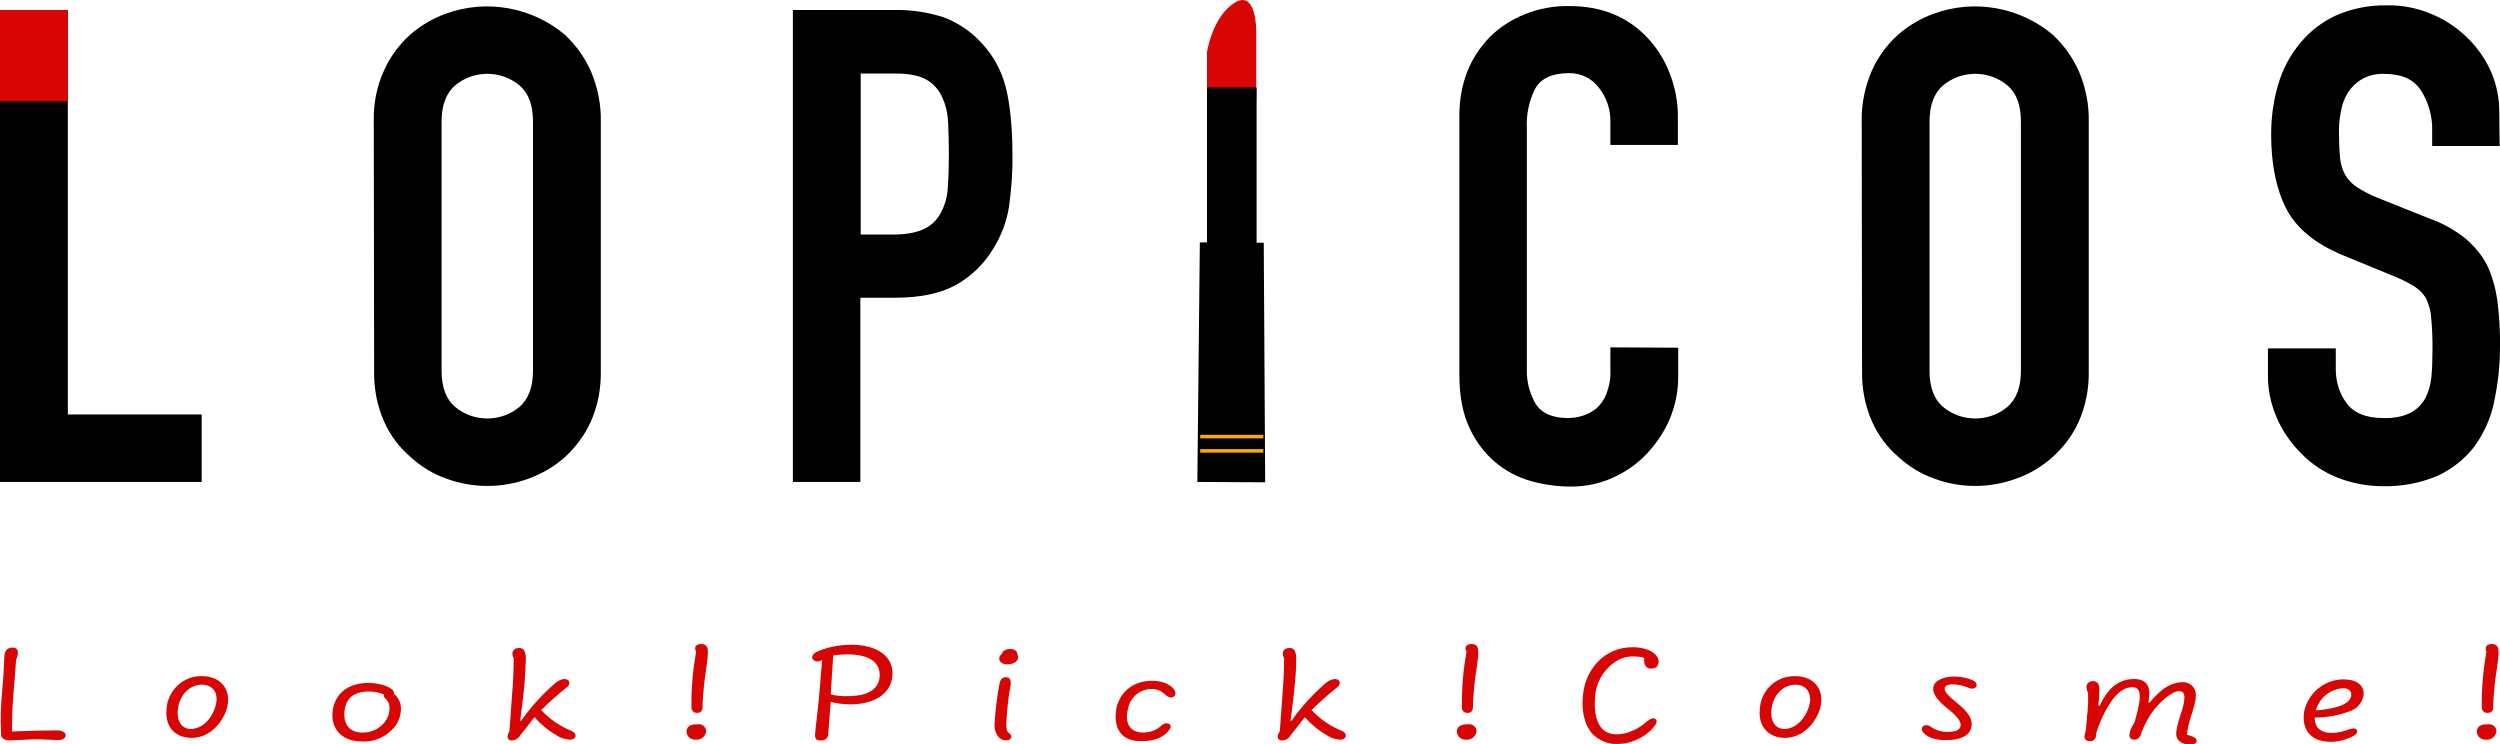 <?xml version="1.0" encoding="utf-8"?>
<!-- Generator: Adobe Illustrator 22.0.1, SVG Export Plug-In . SVG Version: 6.00 Build 0)  -->
<svg version="1.1" id="レイヤー_1" xmlns="http://www.w3.org/2000/svg" xmlns:xlink="http://www.w3.org/1999/xlink" x="0px"
	 y="0px" viewBox="0 0 700.3 208.4" style="enable-background:new 0 0 700.3 208.4;" xml:space="preserve">
<style type="text/css">
	.st0{fill:#D80505;}
	.st1{fill:none;stroke:#FBA900;stroke-width:0.99;stroke-miterlimit:10;}
</style>
<title>アートボード 5 のコピー</title>
<path class="st0" d="M0.3,205.8c-0.2-4-0.1-8.1,0.3-12.1c0.3-3.4,0.5-6.3,0.6-9.4c0-1.7,0.6-2.9,2.3-2.9c2.2,0,1.5,2.3,1,3.5
	c-0.2,3-0.4,5.7-0.7,9c-0.3,3.7-0.5,7.3-0.4,11c4.6-0.2,10.1-0.3,12.5-0.3c1.3,0,2.5,0.4,2.5,1.4c0,0.8-0.9,1.3-2.1,1.3
	c-1.7,0-3.8-0.2-5.9-0.2c-2.7,0-6.1,0.3-8,0.3C1.3,207.3,0.3,206.8,0.3,205.8z"/>
<path class="st0" d="M46.6,199.7c0-0.9,0.1-1.8,0.3-2.8c1.1-4.4,5-7.6,9.6-7.5c4.8,0,7.4,2.9,7.4,6.6c0,1.5-0.4,2.9-1,4.2
	c-1.8,3.7-5.1,6.5-9.3,6.5C49,206.6,46.6,203.7,46.6,199.7z M59.9,199.1c1.9-4.4,0.1-7.3-3.4-7.3c-3.1,0-5.8,2.5-6.5,5.9
	c-0.9,3.9,0.8,6.5,3.4,6.5S58.5,202.4,59.9,199.1L59.9,199.1z"/>
<path class="st0" d="M93.1,200.3c0-0.6,0.1-1.3,0.2-1.9c0.8-4.1,4.2-7.1,9.9-7.1c2.4,0,5.3,0.7,6.6,1.8c0.4,0.3,0.6,0.8,0.6,1.3
	c1.3,1.1,2,2.7,1.9,4.3c0,1.5-0.5,3-1.3,4.3c-2.2,3.1-5.8,4.9-9.6,4.7C96.1,207.7,93.1,204.6,93.1,200.3z M108.4,201.3
	c0.5-0.9,0.7-1.8,0.7-2.8c0.1-1-0.3-2-1-2.7c-0.4-0.3-0.7-0.8-0.6-1.3c-1.3-0.5-2.7-0.8-4.1-0.8c-4.4,0-6.3,2-6.8,4.8
	c-0.6,3.5,0.6,6.7,4.9,6.7C104.4,205.3,107,203.8,108.4,201.3L108.4,201.3z"/>
<path class="st0" d="M142.7,204.9l0.8-11.1c0.2-2.2,0.4-5.7,0.4-9.4c-0.8-1.4-0.3-2.9,1.5-2.9c1.1,0,1.9,0.6,1.9,3.1
	c-0.1,2.5-0.2,5.7-0.6,9.2c-0.3,2.5-0.6,5.4-1,8.1h0.3c1-1.5,2.2-3,3.4-4.4c1.9-2.2,4-4.3,6.2-6.2c0.7-0.6,1.6-1,2.5-1.1
	c1.5,0,1.9,1.4,0.7,2.3c-2.5,2-4.9,4.1-7.2,6.4c2.3,2.5,5.2,4.5,8.4,5.8c1.8,0.7,1.6,2.5-0.4,2.5c-1.4-0.1-2.7-0.5-3.8-1.3
	c-2.3-1.3-4.3-3-6.1-5c-1.3,1.7-2.7,3.5-4,5.1c-0.4,0.8-1.2,1.3-2.1,1.4C141.9,207.6,141.9,205.9,142.7,204.9z"/>
<path class="st0" d="M192.3,204.9c0-1.4,1.3-2,2.6-2c0.2,0,0.3,0,0.5,0c1.1-0.2,2.2,0.5,2.4,1.7c0,0.1,0,0.2,0,0.3
	c-0.2,1.4-1.4,2.4-2.8,2.3c-1.4,0.1-2.6-0.8-2.7-2.2C192.3,204.9,192.3,204.9,192.3,204.9z M193.7,198.2c-0.1-5.3,0.4-10.5,1.3-15.7
	c-0.2-0.3-0.2-0.5-0.3-0.8c0-0.7,0.5-1.3,1.7-1.3c1.5,0,1.9,0.9,1.9,2.2c0,2.6-0.8,6.1-1.1,9.4c-0.2,2.1-0.4,4.3-0.4,6.1
	c0,1.1-0.6,1.6-1.6,1.6C194.4,199.7,193.7,199.1,193.7,198.2C193.7,198.3,193.7,198.2,193.7,198.2z"/>
<path class="st0" d="M228.3,206c0-1.1,1-8.6,1.3-12.7c0.2-2.9,0.5-5.7,0.7-8.5c-0.9,0.9-2.8,0.5-2.8-0.7c0.1-0.6,0.4-1,0.9-1.3
	c2.6-1.4,6.8-2.2,10-2.2c6.5,0,11.9,2.7,11.6,8.5c-0.3,5.5-5.5,8.2-11.8,8.2c-1.8,0-3.7-0.2-5.5-0.7l-0.7,9.1c0,0.9-0.8,1.7-1.7,1.7
	c-0.1,0-0.1,0-0.2,0C228.9,207.6,228.3,207,228.3,206z M246.4,189.6c0.3-4-2.8-6.3-9.1-6.3c-1.3,0-2.6,0.1-3.9,0.3l-0.7,10.9
	c1.6,0.4,3.2,0.6,4.9,0.5C242.7,195,246.1,193.3,246.4,189.6L246.4,189.6z"/>
<path class="st0" d="M279.5,206.2c-0.7-1-1-2.2-0.9-3.4c0.2-3.8,0.7-7.7,1.4-11.4c0.3-1.4,1.1-1.7,1.7-1.7c1,0,1.6,0.4,1.4,2.2
	c-0.7,3.5-1,7.1-1.2,10.7c0,1.7,0.1,2.2,0.6,2.6s0.8,0.7,0.8,1.1c0,0.6-0.6,1.1-1.5,1.1C280.9,207.4,280.1,207,279.5,206.2z
	 M279.9,184.5c0-0.5,0.3-1,0.7-1.3c0.3-1,1.3-1.4,2.5-1.4s1.9,0.7,1.9,1.5c0.1,0.2,0.2,0.5,0.2,0.8c0,1.2-1.4,2-3,2
	S279.9,185.3,279.9,184.5L279.9,184.5z"/>
<path class="st0" d="M312.5,200.8c0-0.8,0.1-1.5,0.2-2.3c1.1-5,5-7.8,10.1-7.8c3.6,0,5.8,1.6,6.4,3c0.2,0.6,0,1.2-0.5,1.5
	c-0.7,0.4-1.3,0.2-2.3-0.6c-1-1.1-2.4-1.6-3.9-1.6c-2.9,0-5.5,2-6.3,4.7c-1.5,4.8,0.3,7.5,4,7.5c2,0,3.9-0.7,5.3-2.1
	c0.5-0.5,1.2-0.6,1.8-0.4c0.6,0.2,1,0.8,0.2,1.8c-1.5,2.1-4.3,3.1-7.5,3.1C314.3,207.8,312.5,204.3,312.5,200.8z"/>
<path class="st0" d="M358.5,204.9l0.8-11.1c0.2-2.2,0.4-5.7,0.4-9.4c-0.8-1.4-0.3-2.9,1.5-2.9c1.1,0,1.9,0.6,1.9,3.1
	s-0.2,5.7-0.6,9.2c-0.3,2.5-0.6,5.4-1,8.1h0.3c1-1.5,2.2-3,3.4-4.4c1.9-2.2,4-4.3,6.2-6.2c0.7-0.6,1.6-1,2.5-1.1
	c1.5,0,1.9,1.4,0.7,2.3c-2.5,2-4.9,4.1-7.2,6.4c2.3,2.5,5.2,4.5,8.4,5.8c1.8,0.7,1.5,2.5-0.4,2.5c-1.4-0.1-2.7-0.5-3.8-1.3
	c-2.3-1.3-4.3-3-6.1-5c-1.3,1.7-2.7,3.5-4,5.1c-0.4,0.8-1.2,1.3-2.1,1.4C357.6,207.6,357.6,205.9,358.5,204.9z"/>
<path class="st0" d="M408.1,204.9c0-1.4,1.3-2,2.6-2c0.2,0,0.3,0,0.5,0c1.1-0.2,2.2,0.5,2.4,1.7c0,0.1,0,0.2,0,0.3
	c-0.2,1.4-1.4,2.4-2.8,2.3c-1.4,0.1-2.6-0.8-2.7-2.2C408.1,204.9,408.1,204.9,408.1,204.9z M409.5,198.2c-0.1-5.3,0.4-10.5,1.3-15.7
	c-0.2-0.3-0.2-0.5-0.3-0.8c0-0.7,0.5-1.3,1.7-1.3c1.5,0,1.9,0.9,1.9,2.2c0,2.6-0.8,6.1-1.1,9.4c-0.2,2.1-0.4,4.3-0.4,6.1
	c0,1.1-0.6,1.6-1.6,1.6C410.2,199.7,409.5,199.1,409.5,198.2C409.5,198.3,409.4,198.2,409.5,198.2L409.5,198.2z"/>
<path class="st0" d="M445.9,205.4c-1.7-2-2.6-5-2.6-8.4c0-1.2,0.1-2.4,0.3-3.6c1-6,5.8-12.1,13.7-12.1c3.1,0,5.6,0.9,6.8,2.5
	c0.8,1.1,0.7,2.7-0.5,3.3c-1,0.4-3.4,0.5-3-2.8c-0.9-0.3-1.9-0.4-2.9-0.4c-2-0.1-4,0.5-5.7,1.8c-3.1,2.3-5,5.8-5.2,9.6
	c-0.4,4.7,0.6,10.4,5.9,10.4c1.5,0,3-0.3,4.3-0.9c1.4-0.5,2.7-1.3,3.8-2.3c1.4-1.1,2.3-1.6,2.9-1.1c0.5,0.3,0.5,0.9-0.1,1.8
	c-1.3,1.8-3.1,3.1-5.1,4c-1.7,0.8-3.6,1.2-5.5,1.2C450.4,208.5,447.8,207.4,445.9,205.4z"/>
<path class="st0" d="M492.9,199.7c0-0.9,0.1-1.8,0.3-2.8c1-4.4,5-7.6,9.6-7.5c4.8,0,7.4,2.9,7.4,6.6c0,1.5-0.4,2.9-1,4.2
	c-1.8,3.7-5.1,6.5-9.3,6.5C495.4,206.6,492.9,203.7,492.9,199.7z M506.3,199.1c1.9-4.4,0-7.3-3.4-7.3c-3.1,0-5.8,2.5-6.5,5.9
	c-0.9,3.9,0.8,6.5,3.4,6.5S504.8,202.4,506.3,199.1L506.3,199.1z"/>
<path class="st0" d="M538.5,204.8c-0.3-0.4-0.2-1.1,0.2-1.4c0,0,0.1,0,0.1-0.1c0.7-0.3,1.5-0.2,2.1,0.3c1.4,1,3.1,1.5,4.8,1.4
	c1.9,0,3-0.4,3.4-1.3c0.6-1.6-1.3-3.4-3.4-5.1c-2.6-2.1-4.8-4.3-4-6.6c0.6-1.6,3.1-2.5,5.8-2.5c1.8,0,3.6,0.4,5.2,1.1
	c2,1.1,0.7,2.9-1.2,2.1c-1.4-0.6-3-1-4.6-1c-0.7,0-1.8,0.1-2.1,0.9c-0.4,1.1,1.1,2.4,3.5,4.4c2.8,2.2,4.8,4.7,3.7,7.4
	c-0.8,2-3.4,2.9-6.6,2.9C542.5,207.5,539.4,206.5,538.5,204.8z"/>
<path class="st0" d="M609.6,205.3c0.2-2.8,1.7-6,2.1-8.2s0.3-3.5-1.3-3.5c-2,0-5.7,3.2-7.8,6.3c-1.1,1.7-2,3.4-2.7,5.2
	c-0.3,1.5-1.1,2.1-2,2.1c-2.1,0-1.6-2.4,0-4.8c1.9-6.5,2.3-9.9-0.6-9.9c-1.9,0-3.9,1.1-5.9,4c-1.9,2.8-3.3,5.9-4.3,9.2
	c0.2,0.9-0.4,1.7-1.2,1.9c-0.2,0-0.4,0-0.5,0c-0.8,0-2.1-0.4-1.2-2.6c0.2-1.1,0.3-2.6,0.4-4.2c0.3-2.2,0.4-4.5,0.3-6.7
	c-1.1-2.2,0-3.3,1.4-3.3c0.9,0,1.8,0.4,1.8,2.5c0,1.3-0.1,2.7-0.3,4.3l0.4,0.1c0.6-1.4,1.4-2.8,2.4-4c1.7-2.2,4.3-3.5,7.1-3.5
	c3.8,0,5,2.3,4.1,6.5l0.4,0.1c0.9-1.2,2-2.3,3.2-3.3c1.6-1.4,3.6-2.3,5.8-2.4c2-0.2,3.8,1.3,3.9,3.3c0,0.2,0,0.4,0,0.6
	c0,0.5-0.1,1.1-0.2,1.6c-0.6,3-1.9,5.4-2.3,9.2c1.8,0.5,3,1,2.7,2c-0.2,0.5-0.8,0.8-2.2,0.8C611.5,208.4,609.5,207.7,609.6,205.3z"
	/>
<path class="st0" d="M645.3,201c0-0.9,0.1-1.8,0.4-2.7c1.5-4.8,5.9-8,10.8-8c3.5,0,6.2,1.7,5.5,4.9c-0.5,1.9-1.9,3.4-3.7,4
	c-3.2,1.2-6.5,1.8-9.9,1.8c0,2.6,1.4,4.3,4.8,4.3c1.7,0,3.3-0.4,4.8-1c1.2-0.4,1.9-0.3,2.2,0.2s0,1.1-1,1.7c-2,1-4.1,1.6-6.3,1.6
	C647.4,207.8,645.3,204.6,645.3,201z M658.6,195c0.2-1.3-0.5-2.2-2.3-2.2c-3.6,0.2-6.6,2.7-7.6,6.2C655.2,198.5,658.2,197,658.6,195
	z"/>
<path class="st0" d="M693.8,204.9c0-1.4,1.3-2,2.6-2c0.2,0,0.3,0,0.5,0c1.1-0.2,2.2,0.5,2.4,1.7c0,0.1,0,0.2,0,0.3
	c-0.2,1.4-1.4,2.4-2.8,2.3c-1.4,0.1-2.6-0.8-2.7-2.2C693.8,204.9,693.8,204.9,693.8,204.9z M695.2,198.2c-0.1-5.3,0.4-10.5,1.3-15.7
	c-0.2-0.3-0.2-0.5-0.2-0.8c0-0.7,0.5-1.3,1.7-1.3c1.5,0,1.9,0.9,1.9,2.2c0,2.6-0.8,6.1-1.1,9.4c-0.2,2.1-0.4,4.3-0.4,6.1
	c0,1.1-0.6,1.6-1.6,1.6C695.9,199.7,695.2,199.1,695.2,198.2C695.2,198.2,695.2,198.2,695.2,198.2z"/>
<path class="st0" d="M338.1,14.6c0,0,1.5-9.9,7.7-13.8s6.1,7.9,6.1,7.9v19.8h-13.8V14.6z"/>
<path d="M0,135V2.8h19v113.3h37.5V135H0z"/>
<path d="M104.7,34c-0.1-4.9,0.8-9.7,2.8-14.1c1.7-3.9,4.3-7.4,7.4-10.2c3-2.6,6.4-4.6,10.1-5.9c11.3-4.1,24-1.8,33.2,5.9
	c3.1,2.9,5.6,6.4,7.3,10.2c1.9,4.5,2.9,9.3,2.8,14.1v69.8c0.1,4.9-0.8,9.8-2.8,14.3c-1.7,3.8-4.2,7.1-7.2,9.9
	c-3,2.7-6.5,4.7-10.3,6.1c-7.4,2.7-15.5,2.7-22.9,0c-3.7-1.3-7.2-3.4-10.1-6.1c-3.2-2.7-5.7-6.1-7.4-9.9c-2-4.5-2.9-9.4-2.8-14.3
	L104.7,34z M123.7,103.9c0,4.6,1.3,8,3.8,10.1c5.2,4.3,12.8,4.3,18,0c2.5-2.2,3.8-5.5,3.8-10.1V34c0-4.6-1.3-8-3.8-10.1
	c-5.2-4.3-12.8-4.3-18,0c-2.5,2.2-3.8,5.5-3.8,10.1V103.9z"/>
<path d="M222.1,135V2.8h28.4c4.7-0.1,9.3,0.6,13.7,2c4.1,1.5,7.8,4,10.8,7.3c3.2,3.4,5.5,7.6,6.7,12.2c1.2,4.7,1.9,11,1.9,18.9
	c0.1,5-0.3,10-1,15c-0.7,4.1-2.2,8-4.4,11.5c-2.5,4.2-6.1,7.7-10.4,10.1c-4.3,2.4-10,3.6-17.1,3.6h-9.7V135H222.1z M241.1,20.7v45
	h9.1c3.8,0,6.8-0.6,8.9-1.7c2-1,3.6-2.6,4.6-4.7c1.1-2.1,1.7-4.5,1.8-6.9c0.2-2.7,0.3-5.8,0.3-9.1c0-3.1-0.1-6-0.2-8.8
	c-0.1-2.5-0.6-5-1.7-7.3c-0.9-2.1-2.5-3.8-4.4-4.9c-2-1.1-4.8-1.7-8.5-1.7H241.1z"/>
<path d="M335.4,135l0.7-67.1h2V24.5H352V68h2l0.4,67.1L335.4,135z"/>
<path d="M470.1,97.4v8.2c0,4-0.8,7.9-2.3,11.6c-1.5,3.6-3.7,6.9-6.4,9.8c-2.7,2.9-6,5.2-9.6,6.8c-3.7,1.7-7.7,2.5-11.8,2.5
	c-3.7,0-7.4-0.5-11-1.5c-3.7-1-7.1-2.8-10-5.2c-3.1-2.6-5.6-5.9-7.3-9.6c-1.9-3.9-2.9-8.9-2.9-15V32.2c0-4.1,0.7-8.2,2.2-12.1
	c1.4-3.6,3.6-6.9,6.3-9.7c2.8-2.8,6.1-4.9,9.8-6.4c4-1.6,8.2-2.4,12.5-2.3c8.9,0,16.2,2.9,21.7,8.7c2.8,2.9,5,6.4,6.4,10.1
	c1.6,4.1,2.4,8.4,2.3,12.7v7.4h-18.9v-6.3c0.1-3.5-1-6.9-3.2-9.7c-2-2.7-5.2-4.2-8.5-4.1c-4.7,0-7.8,1.5-9.4,4.4
	c-1.7,3.4-2.5,7.2-2.3,11v67.6c-0.1,3.4,0.8,6.8,2.5,9.7c1.7,2.6,4.7,3.9,9,3.9c1.4,0,2.7-0.2,4-0.6c1.5-0.4,2.8-1.2,4-2.1
	c1.2-1.1,2.2-2.5,2.8-4.1c0.8-2.1,1.2-4.3,1.1-6.5v-6.5L470.1,97.4z"/>
<path d="M521.5,34c-0.1-4.8,0.9-9.7,2.8-14.1c1.7-3.9,4.3-7.4,7.4-10.2c3-2.6,6.4-4.6,10.1-5.9c11.3-4.1,24-1.8,33.2,5.9
	c3.1,2.9,5.6,6.4,7.3,10.2c1.9,4.4,2.9,9.3,2.8,14.1v69.8c0.1,4.9-0.8,9.8-2.8,14.3c-1.7,3.8-4.2,7.1-7.3,9.9
	c-3,2.7-6.5,4.8-10.3,6.1c-7.4,2.7-15.5,2.7-22.8,0c-3.7-1.3-7.2-3.4-10.1-6.1c-3.2-2.7-5.7-6.1-7.4-9.9c-2-4.5-2.9-9.4-2.8-14.3
	L521.5,34z M540.5,103.9c0,4.6,1.3,8,3.8,10.1c5.2,4.3,12.8,4.3,18,0c2.5-2.2,3.8-5.5,3.8-10.1V34c0-4.6-1.3-8-3.8-10.1
	c-5.2-4.3-12.8-4.3-18,0c-2.5,2.2-3.8,5.5-3.8,10.1V103.9z"/>
<path d="M700.2,40.9h-18.9v-4.3c0.1-4-1-7.9-3.1-11.2c-2-3.2-5.5-4.7-10.3-4.7c-2.2-0.1-4.4,0.4-6.3,1.5c-1.6,0.9-2.9,2.2-3.9,3.7
	c-1,1.7-1.7,3.5-2,5.5c-0.4,2.1-0.6,4.3-0.5,6.4c0,2.2,0.1,4.3,0.3,6.5c0.2,1.6,0.6,3.2,1.4,4.6c0.8,1.4,1.9,2.6,3.3,3.5
	c1.8,1.2,3.8,2.2,5.8,3l14.5,5.8c3.7,1.3,7.1,3.2,10.1,5.6c2.5,2.1,4.6,4.6,6.1,7.5c1.5,3.2,2.4,6.6,2.9,10.1
	c0.5,4.3,0.8,8.6,0.7,12.9c0,5.2-0.6,10.4-1.7,15.5c-0.9,4.4-2.8,8.5-5.4,12.2c-2.7,3.5-6.2,6.3-10.2,8.2c-4.9,2.1-10.1,3.1-15.4,3
	c-4.4,0-8.7-0.8-12.8-2.4c-3.8-1.5-7.3-3.8-10.2-6.8c-2.9-2.9-5.2-6.2-6.8-9.9c-1.7-3.9-2.6-8.1-2.5-12.4v-7.1h19v5.9
	c0,3.4,1,6.7,3,9.4c2,2.8,5.5,4.2,10.3,4.2c2.6,0.1,5.2-0.3,7.5-1.4c1.8-0.9,3.2-2.3,4.2-4c1-1.9,1.6-4,1.8-6.2
	c0.2-2.4,0.3-5.1,0.3-8.1c0-2.9-0.1-5.7-0.4-8.6c-0.1-1.9-0.7-3.7-1.5-5.4c-0.9-1.4-2.1-2.5-3.4-3.3c-1.8-1.1-3.7-2-5.7-2.8
	l-13.6-5.6c-8.2-3.3-13.6-7.8-16.4-13.3c-2.8-5.5-4.2-12.4-4.2-20.7c0-4.8,0.6-9.5,2-14.1c1.2-4.2,3.3-8.1,6.1-11.5
	c2.7-3.3,6.1-5.9,9.9-7.7c4.5-2,9.4-3,14.4-2.9c4.4-0.1,8.8,0.8,12.9,2.6c3.8,1.6,7.2,4,10.1,6.9c5.7,5.9,8.5,12.8,8.5,20.4
	L700.2,40.9z"/>
<line class="st1" x1="336.2" y1="122.3" x2="353.9" y2="122.3"/>
<line class="st1" x1="336.2" y1="126.3" x2="353.9" y2="126.3"/>
<rect y="2.8" class="st0" width="19" height="25.6"/>
</svg>
